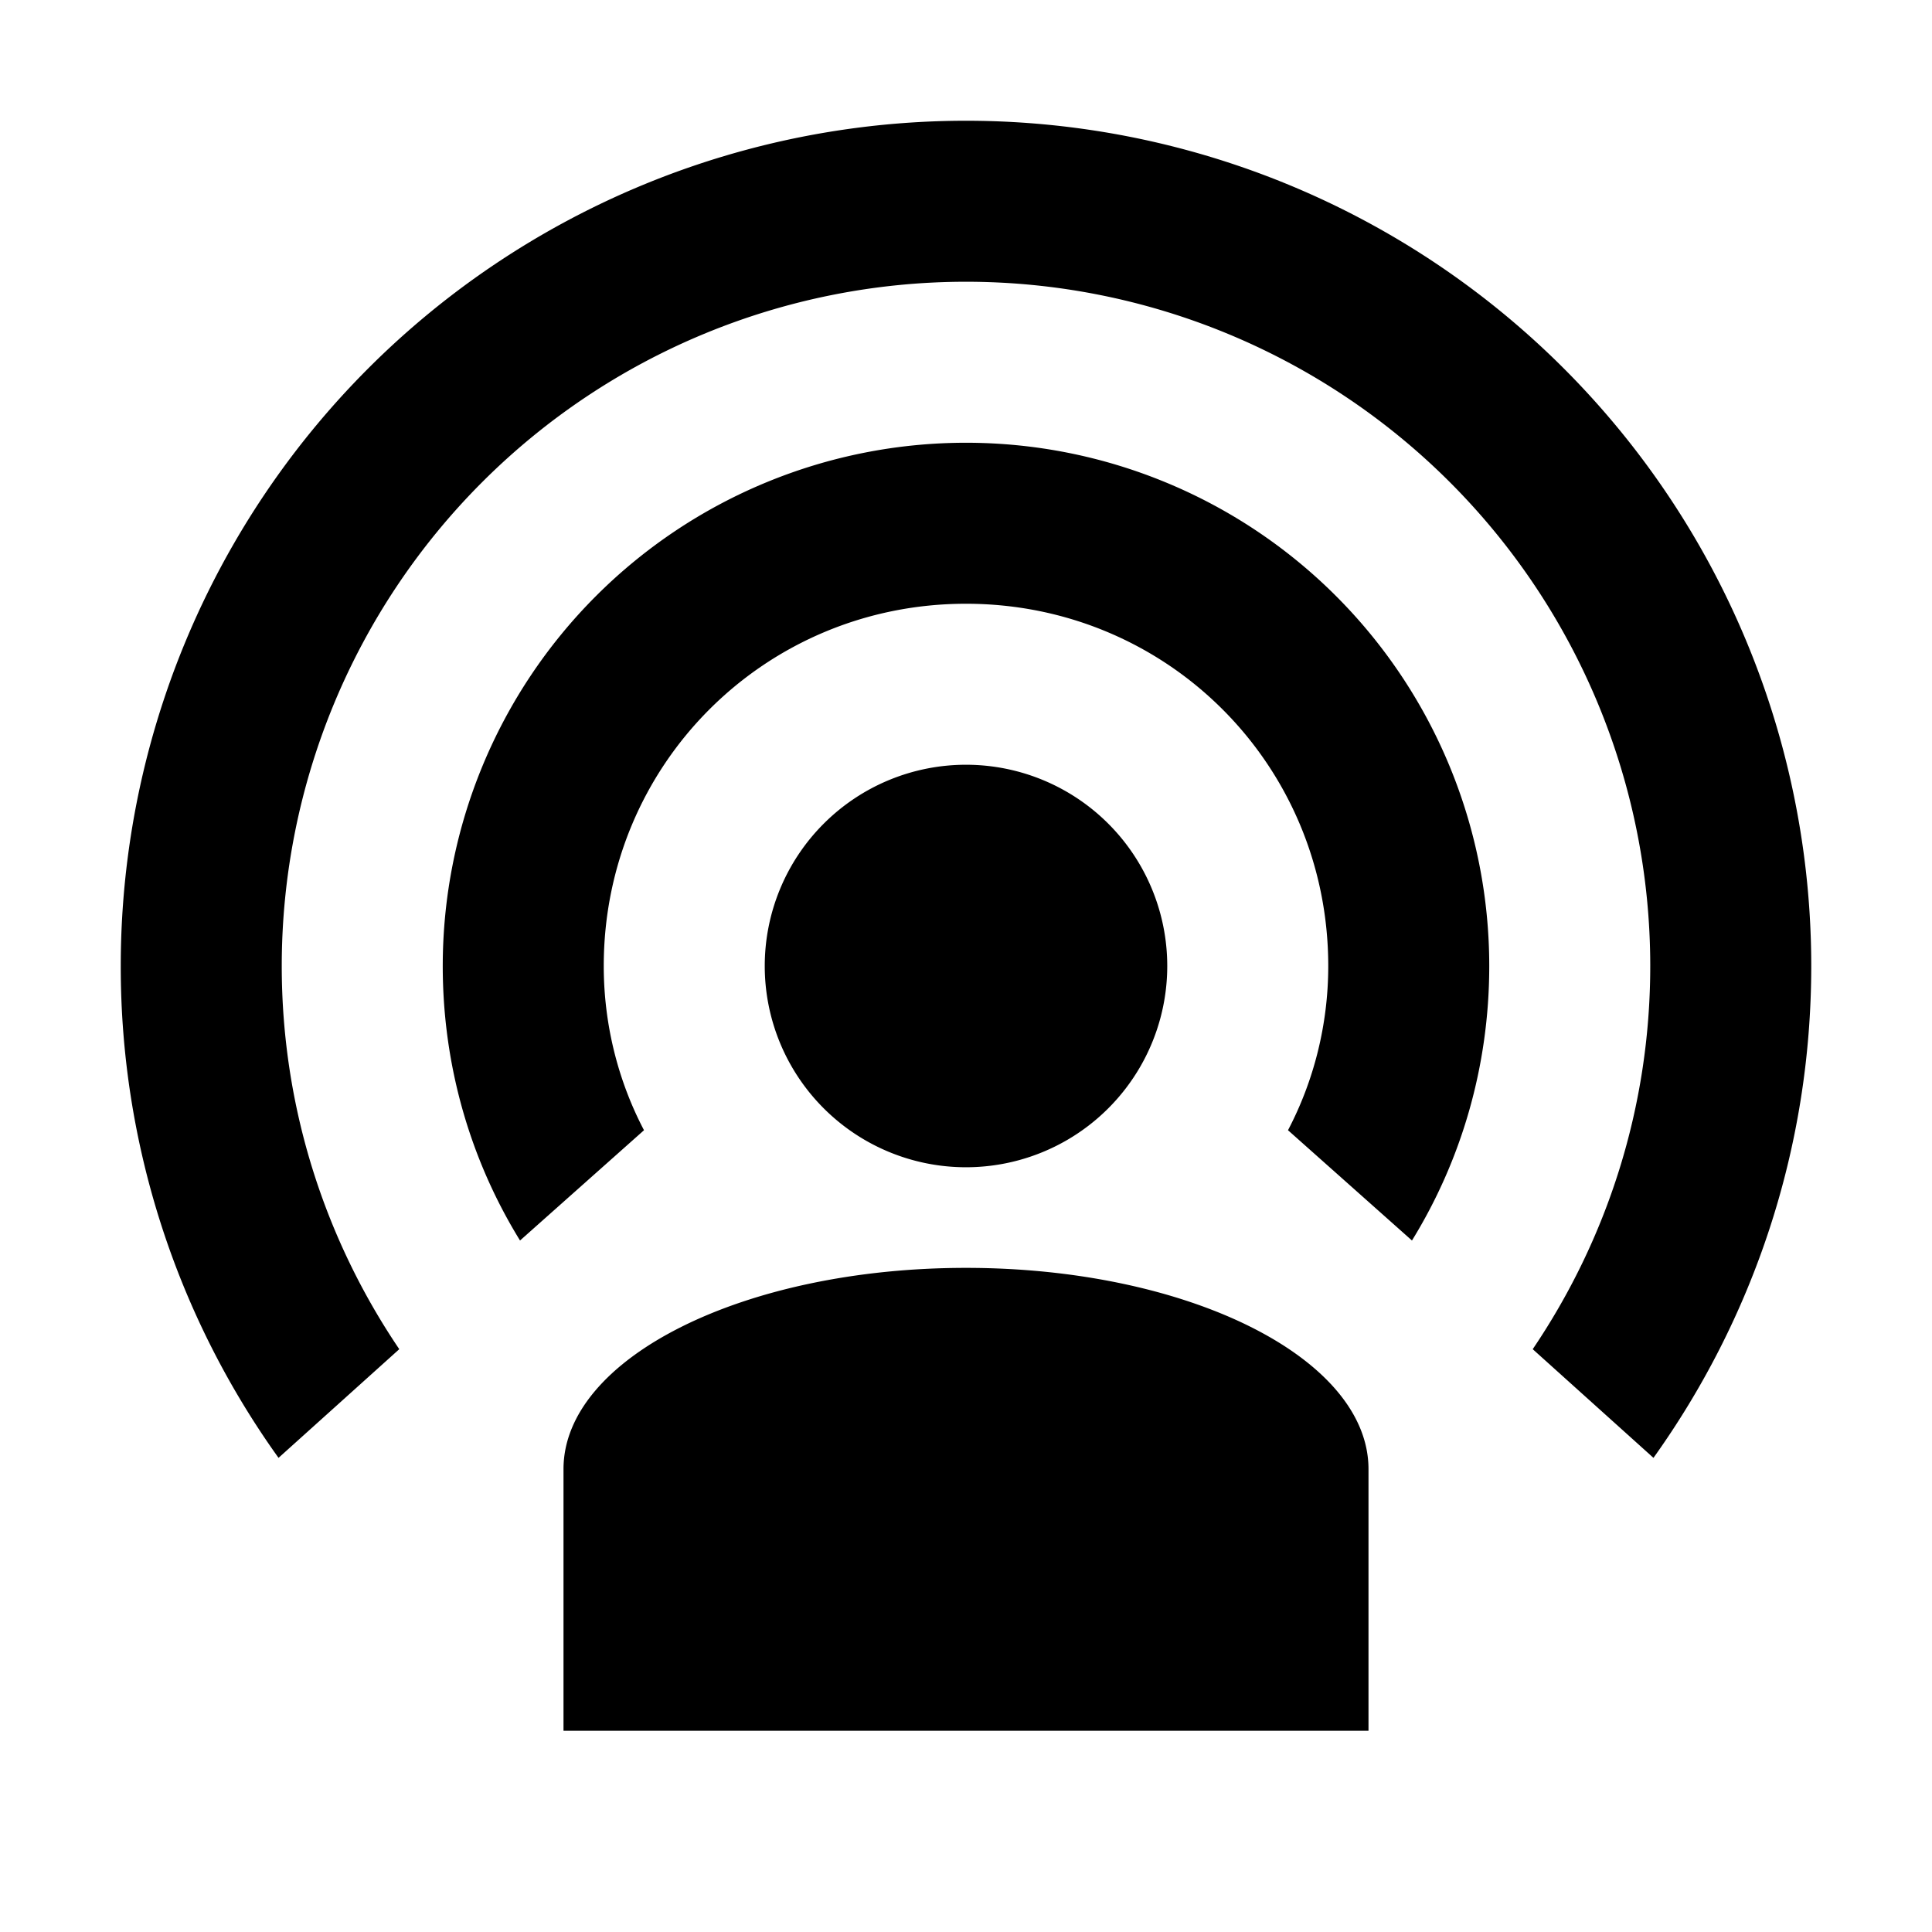 <?xml version="1.0" encoding="UTF-8"?> <svg xmlns="http://www.w3.org/2000/svg" width="1em" height="1em" viewBox="0 0 24 24"><path fill="currentColor" d="M17 18.25v3.25H7v-3.25c0-1.38 2.24-2.5 5-2.5s5 1.12 5 2.5M12 5.5a6.5 6.5 0 0 1 6.5 6.5c0 1.25-.35 2.42-.96 3.41L16 14.04c.32-.61.5-1.31.5-2.04c0-2.5-2-4.5-4.5-4.5s-4.5 2-4.5 4.5c0 .73.18 1.43.5 2.04l-1.54 1.37c-.61-.99-.96-2.16-.96-3.41A6.5 6.5 0 0 1 12 5.5m0-4A10.5 10.5 0 0 1 22.5 12c0 2.28-.73 4.39-1.96 6.11l-1.5-1.35c.92-1.36 1.46-3 1.46-4.76A8.5 8.5 0 0 0 12 3.5A8.5 8.5 0 0 0 3.5 12c0 1.76.54 3.4 1.46 4.76l-1.5 1.35A10.473 10.473 0 0 1 1.5 12A10.5 10.5 0 0 1 12 1.5m0 8a2.5 2.5 0 0 1 2.5 2.5a2.5 2.5 0 0 1-2.5 2.5A2.5 2.5 0 0 1 9.5 12A2.5 2.5 0 0 1 12 9.5Z"></path></svg> 
